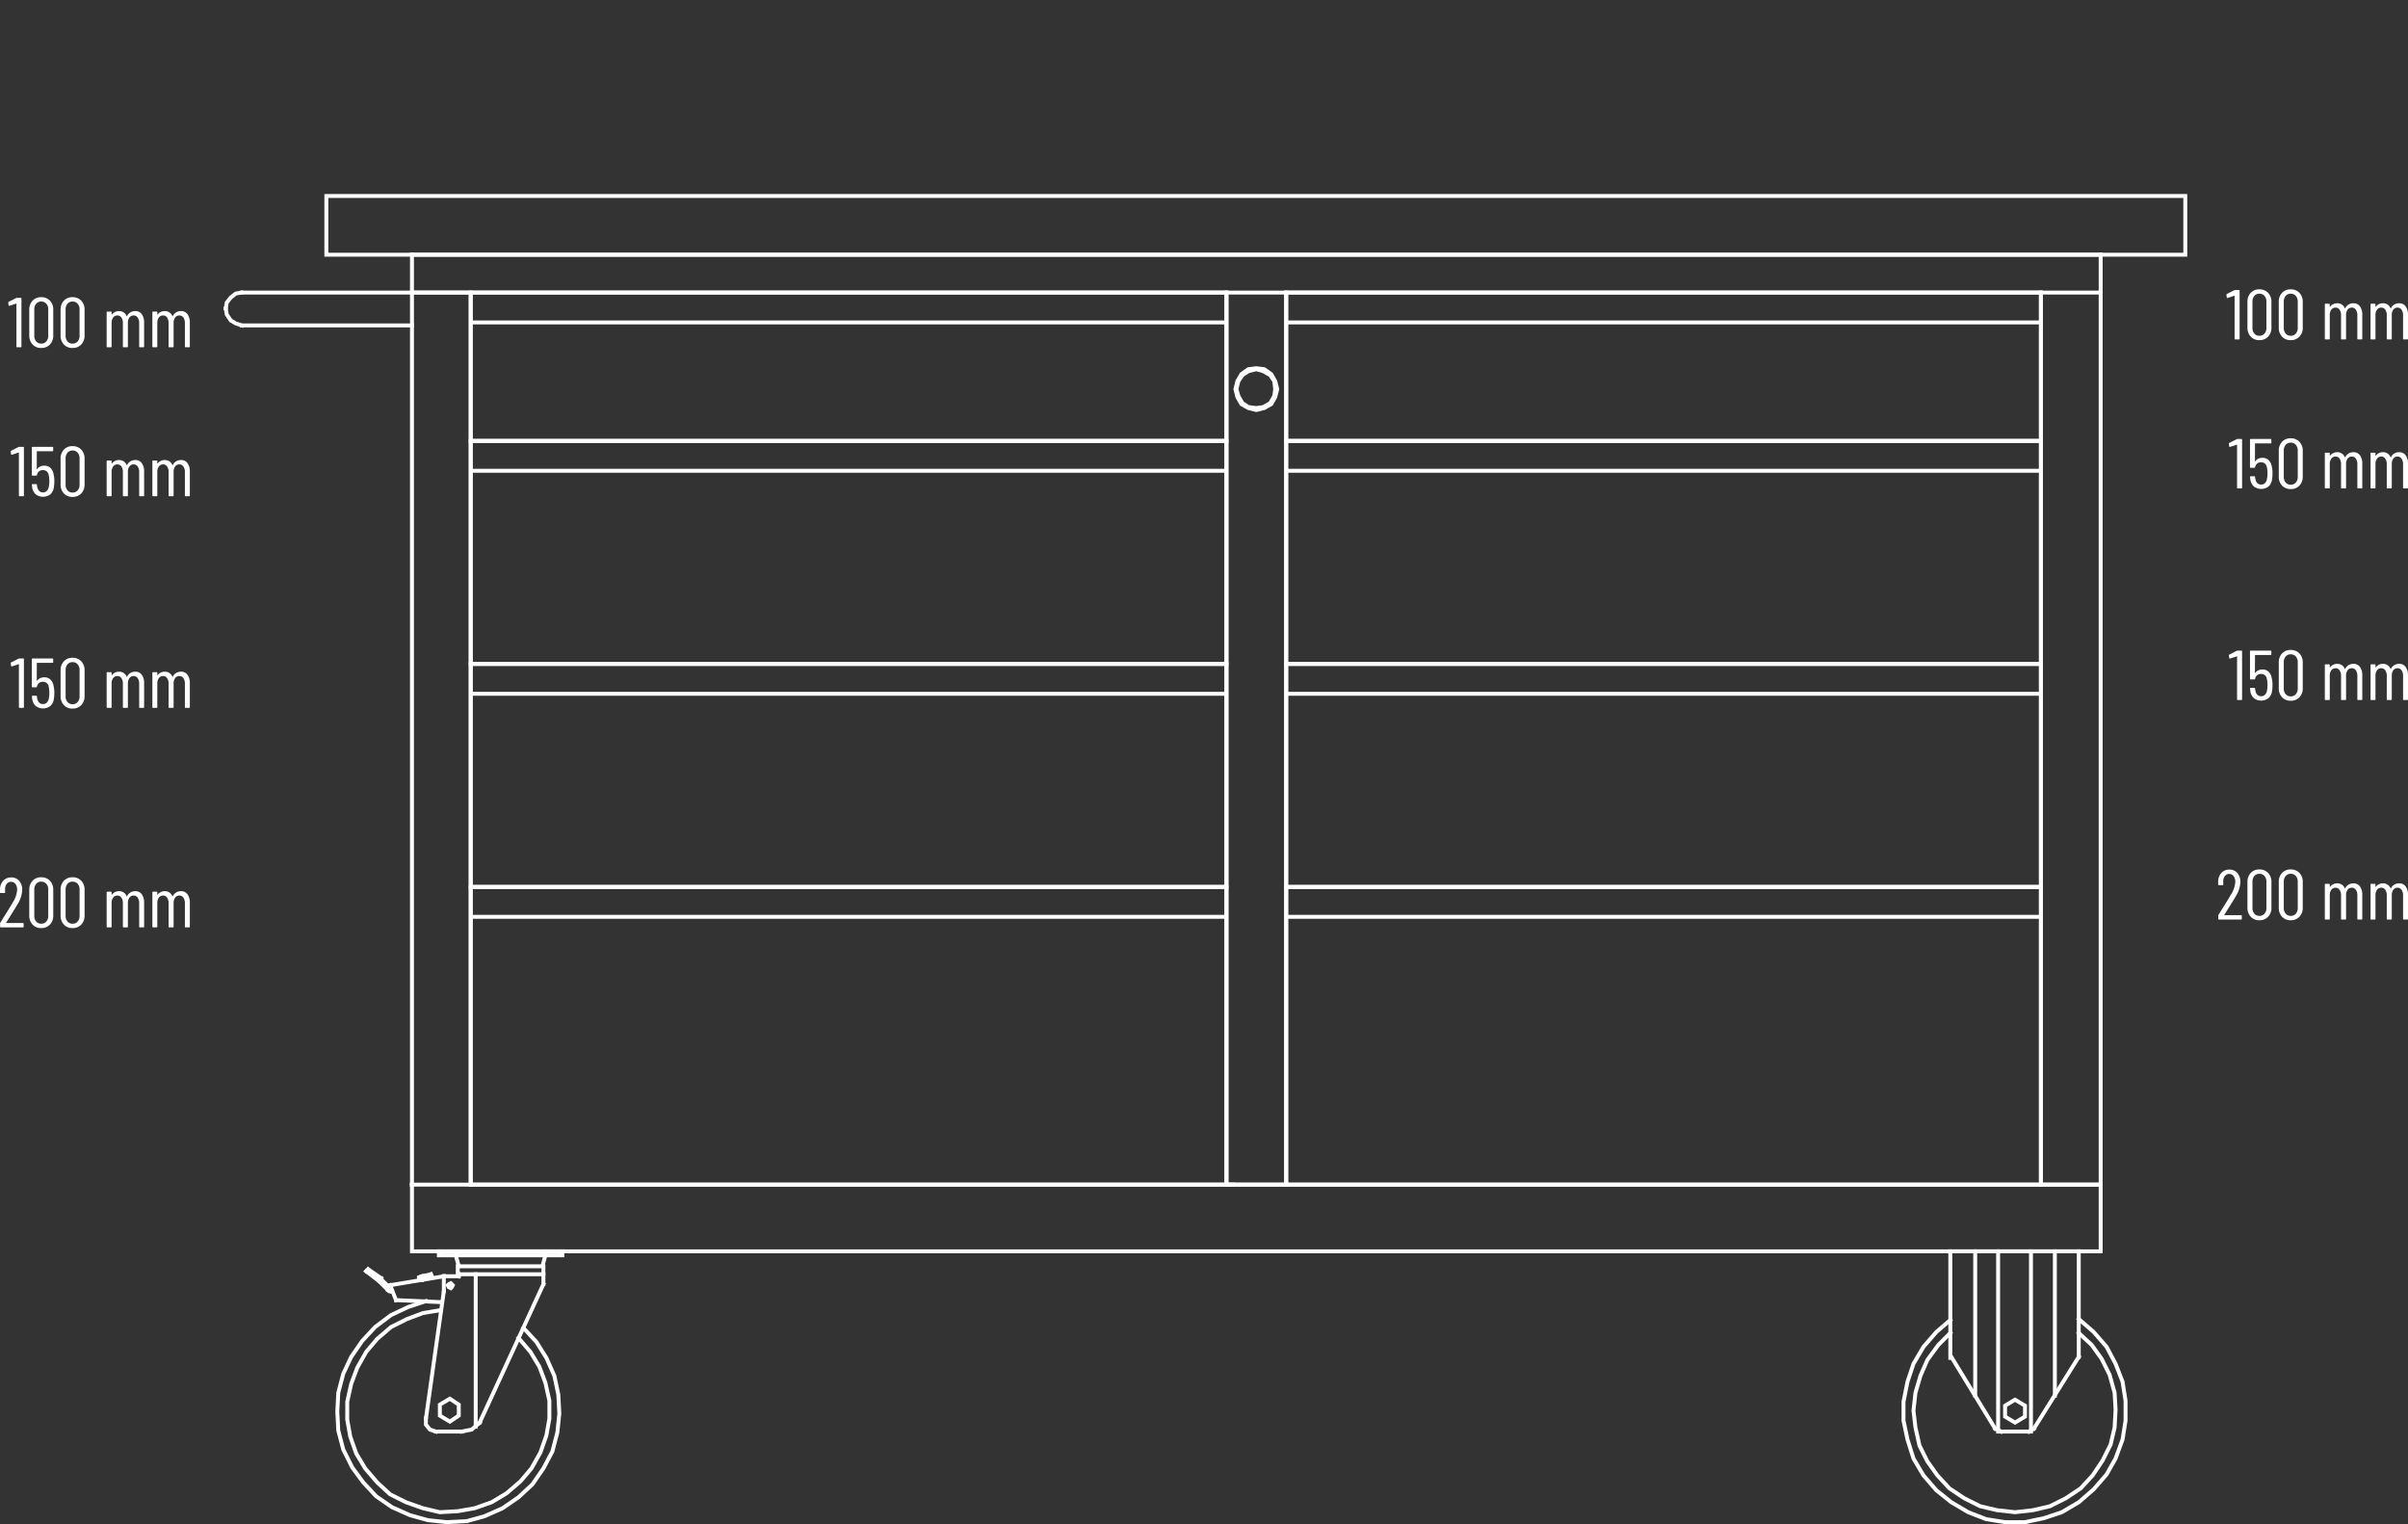 <svg id="Layer_1" data-name="Layer 1" xmlns="http://www.w3.org/2000/svg" viewBox="0 0 307.219 194.424"><rect x="0" y="0" width="307.219" height="194.424" fill="#333333" stroke="none"/><defs><style>.cls-1,.cls-4{fill:none;}.cls-2{isolation:isolate;}.cls-3{fill:#fff;}.cls-4{stroke:#fff;stroke-linecap:square;stroke-miterlimit:10;stroke-width:0.5px;}</style></defs><title>47-91120-004-ST</title><line class="cls-1" x1="3.686" x2="303.686"/><g class="cls-2"><path class="cls-3" d="M356.474,42H356.96a.08.08,0,0,1,.09.09V48.21a.08.08,0,0,1-.09.09h-.459a.08.08,0,0,1-.091-.09v-5.454a.031.031,0,0,0-.013-.027.032.032,0,0,0-.032,0l-.846.279-.027.009c-.042,0-.068-.026-.081-.081l-.045-.333V42.585c0-.03.021-.061.063-.09l.927-.469A.264.264,0,0,1,356.474,42Z" transform="translate(-71.314 -5)"/><path class="cls-3" d="M358.468,47.944a1.633,1.633,0,0,1-.419-1.166V43.521a1.632,1.632,0,0,1,.419-1.165,1.439,1.439,0,0,1,1.102-.445,1.467,1.467,0,0,1,1.116.445,1.621,1.621,0,0,1,.423,1.165v3.258a1.622,1.622,0,0,1-.423,1.166,1.467,1.467,0,0,1-1.116.445A1.439,1.439,0,0,1,358.468,47.944Zm1.759-.392a1.082,1.082,0,0,0,.243-.738V43.484a1.081,1.081,0,0,0-.243-.737.825.825,0,0,0-.657-.279.805.805,0,0,0-.639.279,1.081,1.081,0,0,0-.243.737v3.33a1.082,1.082,0,0,0,.243.738.805.805,0,0,0,.639.279A.825.825,0,0,0,360.227,47.553Z" transform="translate(-71.314 -5)"/><path class="cls-3" d="M362.463,47.944a1.632,1.632,0,0,1-.419-1.166V43.521a1.632,1.632,0,0,1,.419-1.165,1.443,1.443,0,0,1,1.103-.445,1.469,1.469,0,0,1,1.116.445,1.626,1.626,0,0,1,.423,1.165v3.258a1.626,1.626,0,0,1-.423,1.166,1.469,1.469,0,0,1-1.116.445A1.443,1.443,0,0,1,362.463,47.944Zm1.76-.392a1.082,1.082,0,0,0,.243-.738V43.484a1.081,1.081,0,0,0-.243-.737.825.825,0,0,0-.657-.279.805.805,0,0,0-.639.279,1.081,1.081,0,0,0-.243.737v3.33a1.082,1.082,0,0,0,.243.738.805.805,0,0,0,.639.279A.825.825,0,0,0,364.223,47.553Z" transform="translate(-71.314 -5)"/><path class="cls-3" d="M372.403,44.079a1.792,1.792,0,0,1,.297,1.098V48.21a.08.08,0,0,1-.09.09h-.45a.08.08,0,0,1-.09-.09V45.23a1.21,1.21,0,0,0-.193-.725.601.601,0,0,0-.509-.265.642.642,0,0,0-.54.261,1.151,1.151,0,0,0-.198.711V48.21a.079.079,0,0,1-.09.09h-.459a.08.08,0,0,1-.09-.09V45.23a1.21,1.21,0,0,0-.193-.725.593.593,0,0,0-.5-.265.653.653,0,0,0-.544.261,1.133,1.133,0,0,0-.202.711V48.21a.08.08,0,0,1-.091.09h-.449a.08.08,0,0,1-.091-.09v-4.374a.08.08,0,0,1,.091-.09h.449a.08.08,0,0,1,.091.09v.279c0,.012.004.02.013.022.01.003.02-.002.032-.014a1.067,1.067,0,0,1,.404-.333,1.166,1.166,0,0,1,.495-.108,1.048,1.048,0,0,1,.594.167,1.061,1.061,0,0,1,.388.473.028.028,0,0,0,.026.018c.013,0,.021-.009.027-.027a1.066,1.066,0,0,1,.441-.477,1.209,1.209,0,0,1,.594-.153A.984.984,0,0,1,372.403,44.079Z" transform="translate(-71.314 -5)"/><path class="cls-3" d="M378.235,44.079a1.792,1.792,0,0,1,.297,1.098V48.21a.08.08,0,0,1-.09.09h-.45a.08.08,0,0,1-.09-.09V45.23a1.21,1.21,0,0,0-.193-.725.601.601,0,0,0-.509-.265.642.642,0,0,0-.54.261,1.151,1.151,0,0,0-.198.711V48.21a.079.079,0,0,1-.09.09h-.459a.08.08,0,0,1-.09-.09V45.23a1.21,1.21,0,0,0-.193-.725.593.593,0,0,0-.5-.265.653.653,0,0,0-.544.261,1.133,1.133,0,0,0-.202.711V48.21a.08.08,0,0,1-.091.09h-.449a.08.08,0,0,1-.091-.09v-4.374a.08.08,0,0,1,.091-.09h.449a.08.08,0,0,1,.091.09v.279c0,.012.004.02.013.022.01.003.02-.002.032-.014a1.067,1.067,0,0,1,.404-.333,1.166,1.166,0,0,1,.495-.108,1.048,1.048,0,0,1,.594.167,1.061,1.061,0,0,1,.388.473.028.028,0,0,0,.026.018c.013,0,.021-.009.027-.027a1.066,1.066,0,0,1,.441-.477,1.209,1.209,0,0,1,.594-.153A.984.984,0,0,1,378.235,44.079Z" transform="translate(-71.314 -5)"/></g><g class="cls-2"><path class="cls-3" d="M356.789,61h.486a.08.08,0,0,1,.09.09V67.21a.08.08,0,0,1-.09.09h-.459a.08.08,0,0,1-.091-.09v-5.454a.031.031,0,0,0-.013-.027.032.032,0,0,0-.032,0l-.846.279-.027.009c-.042,0-.068-.026-.081-.081l-.045-.333V61.585c0-.03.021-.061.063-.09l.927-.469A.264.264,0,0,1,356.789,61Z" transform="translate(-71.314 -5)"/><path class="cls-3" d="M361.244,65.383a4.798,4.798,0,0,1-.054.747,1.493,1.493,0,0,1-.445.923,1.553,1.553,0,0,1-1.882.004,1.535,1.535,0,0,1-.454-.945l-.027-.27v-.018c0-.049.027-.072.081-.072h.459a.089.089,0,0,1,.1.09l.026.216q.145.756.757.756a.655.655,0,0,0,.477-.185,1.005,1.005,0,0,0,.261-.535,3.442,3.442,0,0,0,.063-.72,3.244,3.244,0,0,0-.081-.774.713.713,0,0,0-.72-.63.731.731,0,0,0-.774.621.101.101,0,0,1-.099.081h-.469a.08.08,0,0,1-.09-.09V61.09A.08.08,0,0,1,358.463,61h2.547a.08.08,0,0,1,.091.09v.378a.08.08,0,0,1-.091.09h-1.962a.032.032,0,0,0-.035.036l-.01,2.232a.03.03,0,0,0,.014.026c.009.006.02.003.031-.009a.933.933,0,0,1,.383-.328,1.239,1.239,0,0,1,.535-.113,1.099,1.099,0,0,1,.783.288,1.467,1.467,0,0,1,.405.828A3.432,3.432,0,0,1,361.244,65.383Z" transform="translate(-71.314 -5)"/><path class="cls-3" d="M362.464,66.944a1.632,1.632,0,0,1-.419-1.166V62.521a1.632,1.632,0,0,1,.419-1.165,1.439,1.439,0,0,1,1.102-.445,1.467,1.467,0,0,1,1.116.445,1.621,1.621,0,0,1,.423,1.165v3.258a1.622,1.622,0,0,1-.423,1.166,1.467,1.467,0,0,1-1.116.445A1.439,1.439,0,0,1,362.464,66.944Zm1.759-.392a1.082,1.082,0,0,0,.243-.738V62.484a1.081,1.081,0,0,0-.243-.737.825.825,0,0,0-.657-.279.805.805,0,0,0-.639.279,1.081,1.081,0,0,0-.243.737v3.33a1.082,1.082,0,0,0,.243.738.805.805,0,0,0,.639.279A.825.825,0,0,0,364.223,66.553Z" transform="translate(-71.314 -5)"/><path class="cls-3" d="M372.403,63.079a1.792,1.792,0,0,1,.298,1.098V67.21a.08.08,0,0,1-.091.09h-.449a.079.079,0,0,1-.09-.09V64.23a1.21,1.21,0,0,0-.194-.725.599.599,0,0,0-.508-.265.641.641,0,0,0-.54.261,1.145,1.145,0,0,0-.198.711V67.21a.08.08,0,0,1-.09.09h-.459a.079.079,0,0,1-.09-.09V64.23a1.204,1.204,0,0,0-.194-.725.591.591,0,0,0-.499-.265.655.655,0,0,0-.545.261,1.133,1.133,0,0,0-.202.711V67.21a.08.08,0,0,1-.09.09h-.45a.08.08,0,0,1-.09-.09v-4.374a.08.08,0,0,1,.09-.09h.45a.08.08,0,0,1,.09.09v.279a.021.021,0,0,0,.014.022c.009.003.02-.002.031-.014a1.07,1.07,0,0,1,.405-.333,1.162,1.162,0,0,1,.495-.108,1.02,1.02,0,0,1,.98.64.029.029,0,0,0,.027.018c.012,0,.021-.009.027-.027a1.064,1.064,0,0,1,.44-.477,1.212,1.212,0,0,1,.594-.153A.983.983,0,0,1,372.403,63.079Z" transform="translate(-71.314 -5)"/><path class="cls-3" d="M378.235,63.079a1.792,1.792,0,0,1,.298,1.098V67.21a.08.08,0,0,1-.091.09h-.449a.079.079,0,0,1-.09-.09V64.23a1.21,1.21,0,0,0-.194-.725.599.599,0,0,0-.508-.265.641.641,0,0,0-.54.261,1.145,1.145,0,0,0-.198.711V67.21a.08.08,0,0,1-.09.09h-.459a.079.079,0,0,1-.09-.09V64.23a1.204,1.204,0,0,0-.194-.725.591.591,0,0,0-.499-.265.655.655,0,0,0-.545.261,1.133,1.133,0,0,0-.202.711V67.21a.08.08,0,0,1-.09.09h-.45a.08.08,0,0,1-.09-.09v-4.374a.08.08,0,0,1,.09-.09h.45a.08.08,0,0,1,.09.09v.279a.021.021,0,0,0,.014.022c.009.003.02-.002.031-.014a1.07,1.07,0,0,1,.405-.333,1.162,1.162,0,0,1,.495-.108,1.02,1.02,0,0,1,.98.64.029.029,0,0,0,.027.018c.012,0,.021-.009.027-.027a1.064,1.064,0,0,1,.44-.477,1.212,1.212,0,0,1,.594-.153A.982.982,0,0,1,378.235,63.079Z" transform="translate(-71.314 -5)"/></g><g class="cls-2"><path class="cls-3" d="M356.789,88h.486a.08.08,0,0,1,.09.09V94.21a.08.08,0,0,1-.09.09h-.459a.08.08,0,0,1-.091-.09v-5.454a.031.031,0,0,0-.013-.027.032.032,0,0,0-.032,0l-.846.279-.027.009c-.042,0-.068-.026-.081-.081l-.045-.333V88.585c0-.03.021-.061.063-.09l.927-.469A.264.264,0,0,1,356.789,88Z" transform="translate(-71.314 -5)"/><path class="cls-3" d="M361.244,92.383a4.798,4.798,0,0,1-.054.747,1.493,1.493,0,0,1-.445.923,1.553,1.553,0,0,1-1.882.004,1.535,1.535,0,0,1-.454-.945l-.027-.27v-.018c0-.049.027-.072.081-.072h.459a.089.089,0,0,1,.1.09l.026.216q.145.756.757.756a.655.655,0,0,0,.477-.185,1.005,1.005,0,0,0,.261-.535,3.442,3.442,0,0,0,.063-.72,3.244,3.244,0,0,0-.081-.774.713.713,0,0,0-.72-.63.731.731,0,0,0-.774.621.101.101,0,0,1-.099.081h-.469a.08.08,0,0,1-.09-.09V88.09A.08.08,0,0,1,358.463,88h2.547a.08.08,0,0,1,.091.09v.378a.08.08,0,0,1-.091.09h-1.962a.032.032,0,0,0-.035.036l-.01,2.232a.03.03,0,0,0,.014.026c.009.006.02.003.031-.009a.933.933,0,0,1,.383-.328,1.239,1.239,0,0,1,.535-.113,1.099,1.099,0,0,1,.783.288,1.467,1.467,0,0,1,.405.828A3.432,3.432,0,0,1,361.244,92.383Z" transform="translate(-71.314 -5)"/><path class="cls-3" d="M362.464,93.944a1.632,1.632,0,0,1-.419-1.166V89.521a1.632,1.632,0,0,1,.419-1.165,1.439,1.439,0,0,1,1.102-.445,1.467,1.467,0,0,1,1.116.445,1.621,1.621,0,0,1,.423,1.165v3.258a1.622,1.622,0,0,1-.423,1.166,1.467,1.467,0,0,1-1.116.445A1.439,1.439,0,0,1,362.464,93.944Zm1.759-.392a1.082,1.082,0,0,0,.243-.738V89.484a1.081,1.081,0,0,0-.243-.737.825.825,0,0,0-.657-.279.805.805,0,0,0-.639.279,1.081,1.081,0,0,0-.243.737v3.33a1.082,1.082,0,0,0,.243.738.805.805,0,0,0,.639.279A.825.825,0,0,0,364.223,93.553Z" transform="translate(-71.314 -5)"/><path class="cls-3" d="M372.403,90.079a1.792,1.792,0,0,1,.298,1.098V94.21a.08.08,0,0,1-.091.09h-.449a.079.079,0,0,1-.09-.09V91.23a1.21,1.21,0,0,0-.194-.725.599.599,0,0,0-.508-.265.641.641,0,0,0-.54.261,1.145,1.145,0,0,0-.198.711V94.21a.08.08,0,0,1-.09.09h-.459a.079.079,0,0,1-.09-.09V91.23a1.204,1.204,0,0,0-.194-.725.591.591,0,0,0-.499-.265.655.655,0,0,0-.545.261,1.133,1.133,0,0,0-.202.711V94.21a.08.08,0,0,1-.09.09h-.45a.08.08,0,0,1-.09-.09v-4.374a.08.08,0,0,1,.09-.09h.45a.08.08,0,0,1,.09.09v.279a.021.021,0,0,0,.014.022c.009.003.02-.002.031-.014a1.07,1.07,0,0,1,.405-.333,1.162,1.162,0,0,1,.495-.108,1.02,1.02,0,0,1,.98.64.029.029,0,0,0,.027.018c.012,0,.021-.009.027-.027a1.064,1.064,0,0,1,.44-.477,1.212,1.212,0,0,1,.594-.153A.983.983,0,0,1,372.403,90.079Z" transform="translate(-71.314 -5)"/><path class="cls-3" d="M378.235,90.079a1.792,1.792,0,0,1,.298,1.098V94.21a.08.08,0,0,1-.091.09h-.449a.079.079,0,0,1-.09-.09V91.23a1.21,1.21,0,0,0-.194-.725.599.599,0,0,0-.508-.265.641.641,0,0,0-.54.261,1.145,1.145,0,0,0-.198.711V94.21a.08.08,0,0,1-.09.09h-.459a.079.079,0,0,1-.09-.09V91.23a1.204,1.204,0,0,0-.194-.725.591.591,0,0,0-.499-.265.655.655,0,0,0-.545.261,1.133,1.133,0,0,0-.202.711V94.21a.08.08,0,0,1-.09.09h-.45a.08.08,0,0,1-.09-.09v-4.374a.08.08,0,0,1,.09-.09h.45a.08.08,0,0,1,.09.09v.279a.021.021,0,0,0,.014.022c.009.003.02-.002.031-.014a1.07,1.07,0,0,1,.405-.333,1.162,1.162,0,0,1,.495-.108,1.02,1.02,0,0,1,.98.64.029.029,0,0,0,.027.018c.012,0,.021-.009.027-.027a1.064,1.064,0,0,1,.44-.477,1.212,1.212,0,0,1,.594-.153A.982.982,0,0,1,378.235,90.079Z" transform="translate(-71.314 -5)"/></g><g class="cls-2"><path class="cls-3" d="M355.097,121.729a.033.033,0,0,0,.027.014h2.115a.079.079,0,0,1,.09.09V122.21a.08.08,0,0,1-.09.09h-2.826a.08.08,0,0,1-.09-.09v-.405a.181.181,0,0,1,.036-.117c.186-.294.291-.462.314-.504q.792-1.251,1.251-2.034a3.486,3.486,0,0,0,.576-1.638,1.194,1.194,0,0,0-.216-.747.684.684,0,0,0-.567-.279.664.664,0,0,0-.553.275,1.112,1.112,0,0,0-.203.724v.343a.08.08,0,0,1-.09.09h-.468a.079.079,0,0,1-.09-.09v-.36a1.645,1.645,0,0,1,.409-1.116,1.33,1.33,0,0,1,1.021-.423,1.293,1.293,0,0,1,1.017.437,1.663,1.663,0,0,1,.388,1.147,3.791,3.791,0,0,1-.64,1.908q-.324.549-.908,1.476l-.505.802A.03.03,0,0,0,355.097,121.729Z" transform="translate(-71.314 -5)"/><path class="cls-3" d="M358.468,121.944a1.633,1.633,0,0,1-.419-1.166v-3.258a1.632,1.632,0,0,1,.419-1.165,1.443,1.443,0,0,1,1.103-.445,1.469,1.469,0,0,1,1.116.445,1.626,1.626,0,0,1,.423,1.165v3.258a1.626,1.626,0,0,1-.423,1.166,1.469,1.469,0,0,1-1.116.445A1.443,1.443,0,0,1,358.468,121.944Zm1.76-.392a1.082,1.082,0,0,0,.243-.738v-3.33a1.081,1.081,0,0,0-.243-.737.825.825,0,0,0-.657-.279.805.805,0,0,0-.639.279,1.081,1.081,0,0,0-.243.737v3.33a1.082,1.082,0,0,0,.243.738.805.805,0,0,0,.639.279A.825.825,0,0,0,360.228,121.553Z" transform="translate(-71.314 -5)"/><path class="cls-3" d="M362.464,121.944a1.632,1.632,0,0,1-.419-1.166v-3.258a1.632,1.632,0,0,1,.419-1.165,1.439,1.439,0,0,1,1.102-.445,1.467,1.467,0,0,1,1.116.445,1.621,1.621,0,0,1,.423,1.165v3.258a1.622,1.622,0,0,1-.423,1.166,1.467,1.467,0,0,1-1.116.445A1.439,1.439,0,0,1,362.464,121.944Zm1.759-.392a1.082,1.082,0,0,0,.243-.738v-3.33a1.081,1.081,0,0,0-.243-.737.825.825,0,0,0-.657-.279.805.805,0,0,0-.639.279,1.081,1.081,0,0,0-.243.737v3.33a1.082,1.082,0,0,0,.243.738.805.805,0,0,0,.639.279A.825.825,0,0,0,364.223,121.553Z" transform="translate(-71.314 -5)"/><path class="cls-3" d="M372.403,118.079a1.792,1.792,0,0,1,.298,1.098V122.21a.08.08,0,0,1-.091.09h-.449a.079.079,0,0,1-.09-.09v-2.979a1.21,1.21,0,0,0-.194-.725.599.599,0,0,0-.508-.265.641.641,0,0,0-.54.261,1.145,1.145,0,0,0-.198.711V122.21a.08.08,0,0,1-.09.09h-.459a.079.079,0,0,1-.09-.09v-2.979a1.204,1.204,0,0,0-.194-.725.591.591,0,0,0-.499-.265.655.655,0,0,0-.545.261,1.133,1.133,0,0,0-.202.711V122.21a.08.08,0,0,1-.09.09h-.45a.08.08,0,0,1-.09-.09v-4.374a.08.08,0,0,1,.09-.09h.45a.08.08,0,0,1,.09.09v.279a.021.021,0,0,0,.014.022c.009.003.02-.002.031-.014a1.07,1.07,0,0,1,.405-.333,1.162,1.162,0,0,1,.495-.108,1.02,1.02,0,0,1,.98.64.029.029,0,0,0,.027.018c.012,0,.021-.009.027-.027a1.064,1.064,0,0,1,.44-.477,1.212,1.212,0,0,1,.594-.153A.983.983,0,0,1,372.403,118.079Z" transform="translate(-71.314 -5)"/><path class="cls-3" d="M378.235,118.079a1.792,1.792,0,0,1,.298,1.098V122.21a.08.08,0,0,1-.091.09h-.449a.079.079,0,0,1-.09-.09v-2.979a1.21,1.21,0,0,0-.194-.725.599.599,0,0,0-.508-.265.641.641,0,0,0-.54.261,1.145,1.145,0,0,0-.198.711V122.21a.08.08,0,0,1-.09.09h-.459a.079.079,0,0,1-.09-.09v-2.979a1.204,1.204,0,0,0-.194-.725.591.591,0,0,0-.499-.265.655.655,0,0,0-.545.261,1.133,1.133,0,0,0-.202.711V122.21a.08.08,0,0,1-.09.09h-.45a.08.08,0,0,1-.09-.09v-4.374a.08.08,0,0,1,.09-.09h.45a.08.08,0,0,1,.09.09v.279a.021.021,0,0,0,.014.022c.009.003.02-.002.031-.014a1.07,1.07,0,0,1,.405-.333,1.162,1.162,0,0,1,.495-.108,1.02,1.02,0,0,1,.98.64.029.029,0,0,0,.027.018c.012,0,.021-.009.027-.027a1.064,1.064,0,0,1,.44-.477,1.212,1.212,0,0,1,.594-.153A.982.982,0,0,1,378.235,118.079Z" transform="translate(-71.314 -5)"/></g><g class="cls-2"><path class="cls-3" d="M73.474,43H73.96a.08.08,0,0,1,.09.09V49.21a.08.08,0,0,1-.09.09h-.459a.08.08,0,0,1-.09-.09v-5.454a.031.031,0,0,0-.013-.027.031.031,0,0,0-.032,0l-.846.279-.027.009c-.042,0-.069-.026-.081-.081l-.045-.333V43.585a.119.119,0,0,1,.063-.09l.927-.469A.262.262,0,0,1,73.474,43Z" transform="translate(-71.314 -5)"/><path class="cls-3" d="M75.468,48.944a1.633,1.633,0,0,1-.419-1.166V44.521a1.632,1.632,0,0,1,.419-1.165,1.441,1.441,0,0,1,1.102-.445,1.468,1.468,0,0,1,1.116.445,1.624,1.624,0,0,1,.423,1.165v3.258a1.624,1.624,0,0,1-.423,1.166,1.468,1.468,0,0,1-1.116.445A1.441,1.441,0,0,1,75.468,48.944Zm1.759-.392a1.082,1.082,0,0,0,.243-.738V44.484a1.081,1.081,0,0,0-.243-.737.825.825,0,0,0-.657-.279.805.805,0,0,0-.639.279,1.081,1.081,0,0,0-.243.737v3.33a1.082,1.082,0,0,0,.243.738.805.805,0,0,0,.639.279A.825.825,0,0,0,77.227,48.553Z" transform="translate(-71.314 -5)"/><path class="cls-3" d="M79.463,48.944a1.632,1.632,0,0,1-.419-1.166V44.521a1.632,1.632,0,0,1,.419-1.165,1.441,1.441,0,0,1,1.102-.445,1.468,1.468,0,0,1,1.116.445,1.624,1.624,0,0,1,.423,1.165v3.258a1.624,1.624,0,0,1-.423,1.166,1.468,1.468,0,0,1-1.116.445A1.441,1.441,0,0,1,79.463,48.944Zm1.759-.392a1.082,1.082,0,0,0,.243-.738V44.484a1.081,1.081,0,0,0-.243-.737.825.825,0,0,0-.657-.279.805.805,0,0,0-.639.279,1.081,1.081,0,0,0-.243.737v3.33a1.082,1.082,0,0,0,.243.738.805.805,0,0,0,.639.279A.825.825,0,0,0,81.223,48.553Z" transform="translate(-71.314 -5)"/><path class="cls-3" d="M89.403,45.079a1.792,1.792,0,0,1,.297,1.098V49.21a.08.08,0,0,1-.09.09h-.45A.079.079,0,0,1,89.071,49.21V46.23a1.21,1.21,0,0,0-.194-.725.6.6,0,0,0-.508-.265.641.641,0,0,0-.54.261,1.148,1.148,0,0,0-.198.711V49.21a.079.079,0,0,1-.09.09h-.459A.079.079,0,0,1,86.992,49.21V46.23a1.207,1.207,0,0,0-.194-.725.592.592,0,0,0-.5-.265.654.654,0,0,0-.544.261,1.133,1.133,0,0,0-.202.711V49.21a.08.08,0,0,1-.09.09h-.45a.08.08,0,0,1-.09-.09v-4.374a.08.08,0,0,1,.09-.09h.45a.08.08,0,0,1,.09.09v.279a.021.021,0,0,0,.013.022c.009.003.02-.002.032-.014a1.068,1.068,0,0,1,.405-.333,1.164,1.164,0,0,1,.495-.108,1.049,1.049,0,0,1,.594.167,1.06,1.06,0,0,1,.387.473.029.029,0,0,0,.027.018c.012,0,.021-.009.027-.027a1.065,1.065,0,0,1,.441-.477,1.21,1.21,0,0,1,.594-.153A.983.983,0,0,1,89.403,45.079Z" transform="translate(-71.314 -5)"/><path class="cls-3" d="M95.235,45.079a1.792,1.792,0,0,1,.297,1.098V49.21a.08.08,0,0,1-.09.09h-.45a.079.079,0,0,1-.09-.09V46.23a1.21,1.21,0,0,0-.194-.725.6.6,0,0,0-.508-.265.641.641,0,0,0-.54.261,1.148,1.148,0,0,0-.198.711V49.21a.079.079,0,0,1-.09.09h-.459a.079.079,0,0,1-.09-.09V46.23a1.207,1.207,0,0,0-.194-.725.592.592,0,0,0-.5-.265.654.654,0,0,0-.544.261,1.133,1.133,0,0,0-.202.711V49.21a.08.08,0,0,1-.09.09h-.45a.08.08,0,0,1-.09-.09v-4.374a.08.08,0,0,1,.09-.09h.45a.08.08,0,0,1,.09.09v.279a.021.021,0,0,0,.013.022c.009.003.02-.002.032-.014a1.068,1.068,0,0,1,.405-.333,1.164,1.164,0,0,1,.495-.108,1.049,1.049,0,0,1,.594.167,1.06,1.06,0,0,1,.387.473.029.029,0,0,0,.027.018c.012,0,.021-.009.027-.027a1.065,1.065,0,0,1,.441-.477,1.21,1.21,0,0,1,.594-.153A.983.983,0,0,1,95.235,45.079Z" transform="translate(-71.314 -5)"/></g><g class="cls-2"><path class="cls-3" d="M73.789,62h.486a.08.08,0,0,1,.09.09V68.21a.08.08,0,0,1-.09.09h-.459a.08.08,0,0,1-.09-.09v-5.454a.031.031,0,0,0-.013-.027.031.031,0,0,0-.032,0l-.846.279-.027.009c-.042,0-.069-.026-.081-.081l-.045-.333V62.585a.119.119,0,0,1,.063-.09l.927-.469A.262.262,0,0,1,73.789,62Z" transform="translate(-71.314 -5)"/><path class="cls-3" d="M78.245,66.383a4.795,4.795,0,0,1-.054.747,1.488,1.488,0,0,1-.445.923,1.553,1.553,0,0,1-1.881.004,1.53,1.53,0,0,1-.454-.945l-.027-.27v-.018c0-.049.027-.072.081-.072h.459a.089.089,0,0,1,.099.09l.027.216q.144.756.756.756a.654.654,0,0,0,.477-.185,1.002,1.002,0,0,0,.261-.535,3.446,3.446,0,0,0,.063-.72,3.22,3.22,0,0,0-.081-.774.713.713,0,0,0-.72-.63.731.731,0,0,0-.774.621.101.101,0,0,1-.099.081h-.468a.079.079,0,0,1-.09-.09V62.09A.079.079,0,0,1,75.463,62h2.547a.08.08,0,0,1,.09.09v.378a.079.079,0,0,1-.09.09H76.048a.032.032,0,0,0-.036.036l-.009,2.232a.029.029,0,0,0,.014.026c.009.006.02.003.031-.009a.93.93,0,0,1,.383-.328,1.236,1.236,0,0,1,.535-.113,1.099,1.099,0,0,1,.783.288,1.464,1.464,0,0,1,.405.828A3.407,3.407,0,0,1,78.245,66.383Z" transform="translate(-71.314 -5)"/><path class="cls-3" d="M79.464,67.944a1.632,1.632,0,0,1-.419-1.166V63.521a1.632,1.632,0,0,1,.419-1.165,1.441,1.441,0,0,1,1.102-.445,1.468,1.468,0,0,1,1.116.445,1.624,1.624,0,0,1,.423,1.165v3.258a1.624,1.624,0,0,1-.423,1.166,1.468,1.468,0,0,1-1.116.445A1.441,1.441,0,0,1,79.464,67.944Zm1.759-.392a1.082,1.082,0,0,0,.243-.738V63.484a1.081,1.081,0,0,0-.243-.737.825.825,0,0,0-.657-.279.805.805,0,0,0-.639.279,1.081,1.081,0,0,0-.243.737v3.33a1.082,1.082,0,0,0,.243.738.805.805,0,0,0,.639.279A.825.825,0,0,0,81.223,67.553Z" transform="translate(-71.314 -5)"/><path class="cls-3" d="M89.404,64.079a1.792,1.792,0,0,1,.297,1.098V68.21a.08.08,0,0,1-.09.09h-.45a.079.079,0,0,1-.09-.09V65.23a1.21,1.21,0,0,0-.194-.725.6.6,0,0,0-.508-.265.641.641,0,0,0-.54.261,1.148,1.148,0,0,0-.198.711V68.21a.079.079,0,0,1-.09.09h-.459a.079.079,0,0,1-.09-.09V65.23a1.207,1.207,0,0,0-.194-.725.592.592,0,0,0-.5-.265.654.654,0,0,0-.544.261,1.133,1.133,0,0,0-.202.711V68.21a.08.08,0,0,1-.09.09h-.45a.08.08,0,0,1-.09-.09v-4.374a.08.08,0,0,1,.09-.09h.45a.08.08,0,0,1,.09.09v.279a.021.021,0,0,0,.013.022c.009.003.02-.002.032-.014a1.068,1.068,0,0,1,.405-.333,1.164,1.164,0,0,1,.495-.108,1.049,1.049,0,0,1,.594.167,1.06,1.06,0,0,1,.387.473.029.029,0,0,0,.027.018c.012,0,.021-.009.027-.027a1.065,1.065,0,0,1,.441-.477,1.211,1.211,0,0,1,.594-.153A.983.983,0,0,1,89.404,64.079Z" transform="translate(-71.314 -5)"/><path class="cls-3" d="M95.236,64.079a1.792,1.792,0,0,1,.297,1.098V68.21a.08.08,0,0,1-.09.09h-.45a.079.079,0,0,1-.09-.09V65.23a1.21,1.21,0,0,0-.194-.725.6.6,0,0,0-.508-.265.641.641,0,0,0-.54.261,1.148,1.148,0,0,0-.198.711V68.21a.079.079,0,0,1-.09.09h-.459a.079.079,0,0,1-.09-.09V65.23a1.207,1.207,0,0,0-.194-.725.592.592,0,0,0-.5-.265.654.654,0,0,0-.544.261,1.133,1.133,0,0,0-.202.711V68.21a.08.08,0,0,1-.09.09h-.45a.08.08,0,0,1-.09-.09v-4.374a.08.08,0,0,1,.09-.09H91.294a.08.08,0,0,1,.09.09v.279a.021.021,0,0,0,.013.022c.009.003.02-.002.032-.014a1.068,1.068,0,0,1,.405-.333,1.164,1.164,0,0,1,.495-.108,1.049,1.049,0,0,1,.594.167,1.06,1.06,0,0,1,.387.473.029.029,0,0,0,.027.018c.012,0,.021-.009.027-.027a1.065,1.065,0,0,1,.441-.477,1.21,1.21,0,0,1,.594-.153A.983.983,0,0,1,95.236,64.079Z" transform="translate(-71.314 -5)"/></g><g class="cls-2"><path class="cls-3" d="M73.789,89h.486a.08.08,0,0,1,.09.09V95.21a.08.08,0,0,1-.09.09h-.459a.08.08,0,0,1-.09-.09v-5.454a.031.031,0,0,0-.013-.027.031.031,0,0,0-.032,0l-.846.279-.027.009c-.042,0-.069-.026-.081-.081l-.045-.333V89.585a.119.119,0,0,1,.063-.09l.927-.469A.262.262,0,0,1,73.789,89Z" transform="translate(-71.314 -5)"/><path class="cls-3" d="M78.245,93.383a4.795,4.795,0,0,1-.054.747,1.488,1.488,0,0,1-.445.923,1.553,1.553,0,0,1-1.881.004,1.53,1.53,0,0,1-.454-.945l-.027-.27v-.018c0-.049.027-.072.081-.072h.459a.089.089,0,0,1,.099.09l.027.216q.144.756.756.756a.654.654,0,0,0,.477-.185,1.002,1.002,0,0,0,.261-.535,3.446,3.446,0,0,0,.063-.72,3.22,3.22,0,0,0-.081-.774.713.713,0,0,0-.72-.63.731.731,0,0,0-.774.621.101.101,0,0,1-.099.081h-.468a.079.079,0,0,1-.09-.09V89.09A.079.079,0,0,1,75.463,89h2.547a.08.08,0,0,1,.09.09v.378a.079.079,0,0,1-.09.09H76.048a.032.032,0,0,0-.036.036l-.009,2.232a.029.029,0,0,0,.014.026c.009.006.02.003.031-.009a.93.93,0,0,1,.383-.328,1.236,1.236,0,0,1,.535-.113,1.099,1.099,0,0,1,.783.288,1.464,1.464,0,0,1,.405.828A3.407,3.407,0,0,1,78.245,93.383Z" transform="translate(-71.314 -5)"/><path class="cls-3" d="M79.464,94.944a1.632,1.632,0,0,1-.419-1.166V90.521a1.632,1.632,0,0,1,.419-1.165,1.441,1.441,0,0,1,1.102-.445,1.468,1.468,0,0,1,1.116.445,1.624,1.624,0,0,1,.423,1.165v3.258a1.624,1.624,0,0,1-.423,1.166,1.468,1.468,0,0,1-1.116.445A1.441,1.441,0,0,1,79.464,94.944Zm1.759-.392a1.082,1.082,0,0,0,.243-.738V90.484a1.081,1.081,0,0,0-.243-.737.825.825,0,0,0-.657-.279.805.805,0,0,0-.639.279,1.081,1.081,0,0,0-.243.737v3.33a1.082,1.082,0,0,0,.243.738.805.805,0,0,0,.639.279A.825.825,0,0,0,81.223,94.553Z" transform="translate(-71.314 -5)"/><path class="cls-3" d="M89.404,91.079a1.792,1.792,0,0,1,.297,1.098V95.21a.08.08,0,0,1-.09.09h-.45a.079.079,0,0,1-.09-.09V92.23a1.21,1.21,0,0,0-.194-.725.6.6,0,0,0-.508-.265.641.641,0,0,0-.54.261,1.148,1.148,0,0,0-.198.711V95.21a.079.079,0,0,1-.09.09h-.459a.079.079,0,0,1-.09-.09V92.23a1.207,1.207,0,0,0-.194-.725.592.592,0,0,0-.5-.265.654.654,0,0,0-.544.261,1.133,1.133,0,0,0-.202.711V95.21a.08.08,0,0,1-.09.09h-.45a.08.08,0,0,1-.09-.09v-4.374a.08.08,0,0,1,.09-.09h.45a.08.08,0,0,1,.09.09v.279a.021.021,0,0,0,.013.022c.009.003.02-.002.032-.014a1.068,1.068,0,0,1,.405-.333,1.164,1.164,0,0,1,.495-.108,1.049,1.049,0,0,1,.594.167,1.06,1.06,0,0,1,.387.473.029.029,0,0,0,.027.018c.012,0,.021-.009.027-.027a1.065,1.065,0,0,1,.441-.477,1.211,1.211,0,0,1,.594-.153A.983.983,0,0,1,89.404,91.079Z" transform="translate(-71.314 -5)"/><path class="cls-3" d="M95.236,91.079a1.792,1.792,0,0,1,.297,1.098V95.21a.08.08,0,0,1-.09.09h-.45a.079.079,0,0,1-.09-.09V92.23a1.21,1.21,0,0,0-.194-.725.6.6,0,0,0-.508-.265.641.641,0,0,0-.54.261,1.148,1.148,0,0,0-.198.711V95.21a.079.079,0,0,1-.09.09h-.459a.079.079,0,0,1-.09-.09V92.23a1.207,1.207,0,0,0-.194-.725.592.592,0,0,0-.5-.265.654.654,0,0,0-.544.261,1.133,1.133,0,0,0-.202.711V95.21a.08.08,0,0,1-.09.09h-.45a.08.08,0,0,1-.09-.09v-4.374a.08.08,0,0,1,.09-.09H91.294a.08.08,0,0,1,.09.09v.279a.021.021,0,0,0,.013.022c.009.003.02-.002.032-.014a1.068,1.068,0,0,1,.405-.333,1.164,1.164,0,0,1,.495-.108,1.049,1.049,0,0,1,.594.167,1.06,1.06,0,0,1,.387.473.029.029,0,0,0,.027.018c.012,0,.021-.009.027-.027a1.065,1.065,0,0,1,.441-.477,1.21,1.21,0,0,1,.594-.153A.983.983,0,0,1,95.236,91.079Z" transform="translate(-71.314 -5)"/></g><g class="cls-2"><path class="cls-3" d="M72.097,122.729a.032.032,0,0,0,.027.014h2.115a.079.079,0,0,1,.09.09V123.21a.08.08,0,0,1-.09.09H71.414a.08.08,0,0,1-.09-.09v-.405a.183.183,0,0,1,.036-.117q.279-.441.315-.504.792-1.251,1.251-2.034a3.486,3.486,0,0,0,.576-1.638,1.191,1.191,0,0,0-.216-.747.684.684,0,0,0-.567-.279.664.664,0,0,0-.553.275,1.114,1.114,0,0,0-.203.724v.343a.08.08,0,0,1-.09.09H71.404a.079.079,0,0,1-.09-.09v-.36a1.643,1.643,0,0,1,.41-1.116,1.329,1.329,0,0,1,1.021-.423,1.293,1.293,0,0,1,1.017.437,1.665,1.665,0,0,1,.387,1.147,3.794,3.794,0,0,1-.639,1.908q-.324.549-.909,1.476l-.504.802A.03.03,0,0,0,72.097,122.729Z" transform="translate(-71.314 -5)"/><path class="cls-3" d="M75.468,122.944a1.632,1.632,0,0,1-.419-1.166v-3.258a1.632,1.632,0,0,1,.419-1.165,1.441,1.441,0,0,1,1.102-.445,1.468,1.468,0,0,1,1.116.445,1.624,1.624,0,0,1,.423,1.165v3.258a1.624,1.624,0,0,1-.423,1.166,1.468,1.468,0,0,1-1.116.445A1.441,1.441,0,0,1,75.468,122.944Zm1.759-.392a1.082,1.082,0,0,0,.243-.738v-3.33a1.081,1.081,0,0,0-.243-.737.825.825,0,0,0-.657-.279.805.805,0,0,0-.639.279,1.081,1.081,0,0,0-.243.737v3.33a1.082,1.082,0,0,0,.243.738.805.805,0,0,0,.639.279A.825.825,0,0,0,77.228,122.553Z" transform="translate(-71.314 -5)"/><path class="cls-3" d="M79.464,122.944a1.632,1.632,0,0,1-.419-1.166v-3.258a1.632,1.632,0,0,1,.419-1.165,1.441,1.441,0,0,1,1.102-.445,1.468,1.468,0,0,1,1.116.445,1.624,1.624,0,0,1,.423,1.165v3.258a1.624,1.624,0,0,1-.423,1.166,1.468,1.468,0,0,1-1.116.445A1.441,1.441,0,0,1,79.464,122.944Zm1.759-.392a1.082,1.082,0,0,0,.243-.738v-3.33a1.081,1.081,0,0,0-.243-.737.825.825,0,0,0-.657-.279.805.805,0,0,0-.639.279,1.081,1.081,0,0,0-.243.737v3.33a1.082,1.082,0,0,0,.243.738.805.805,0,0,0,.639.279A.825.825,0,0,0,81.223,122.553Z" transform="translate(-71.314 -5)"/><path class="cls-3" d="M89.404,119.079a1.792,1.792,0,0,1,.297,1.098V123.21a.08.08,0,0,1-.09.09h-.45a.079.079,0,0,1-.09-.09v-2.979a1.21,1.21,0,0,0-.194-.725.6.6,0,0,0-.508-.265.641.641,0,0,0-.54.261,1.148,1.148,0,0,0-.198.711V123.21a.079.079,0,0,1-.09.09h-.459a.079.079,0,0,1-.09-.09v-2.979a1.207,1.207,0,0,0-.194-.725.592.592,0,0,0-.5-.265.654.654,0,0,0-.544.261,1.133,1.133,0,0,0-.202.711V123.21a.08.08,0,0,1-.09.09h-.45a.08.08,0,0,1-.09-.09v-4.374a.08.08,0,0,1,.09-.09h.45a.08.08,0,0,1,.09.09v.279a.021.021,0,0,0,.013.022c.009.003.02-.002.032-.014a1.068,1.068,0,0,1,.405-.333,1.164,1.164,0,0,1,.495-.108,1.049,1.049,0,0,1,.594.167,1.06,1.06,0,0,1,.387.473.029.029,0,0,0,.027.018c.012,0,.021-.009.027-.027a1.065,1.065,0,0,1,.441-.477,1.211,1.211,0,0,1,.594-.153A.983.983,0,0,1,89.404,119.079Z" transform="translate(-71.314 -5)"/><path class="cls-3" d="M95.236,119.079a1.792,1.792,0,0,1,.297,1.098V123.21a.08.08,0,0,1-.09.09h-.45a.079.079,0,0,1-.09-.09v-2.979a1.21,1.21,0,0,0-.194-.725.6.6,0,0,0-.508-.265.641.641,0,0,0-.54.261,1.148,1.148,0,0,0-.198.711V123.21a.079.079,0,0,1-.09.09h-.459a.079.079,0,0,1-.09-.09v-2.979a1.207,1.207,0,0,0-.194-.725.592.592,0,0,0-.5-.265.654.654,0,0,0-.544.261,1.133,1.133,0,0,0-.202.711V123.21a.08.08,0,0,1-.09.09h-.45a.08.08,0,0,1-.09-.09v-4.374a.08.08,0,0,1,.09-.09H91.294a.08.08,0,0,1,.09.09v.279a.021.021,0,0,0,.013.022c.009.003.02-.002.032-.014a1.068,1.068,0,0,1,.405-.333,1.164,1.164,0,0,1,.495-.108,1.049,1.049,0,0,1,.594.167,1.06,1.06,0,0,1,.387.473.029.029,0,0,0,.027.018c.012,0,.021-.009.027-.027a1.065,1.065,0,0,1,.441-.477,1.21,1.21,0,0,1,.594-.153A.983.983,0,0,1,95.236,119.079Z" transform="translate(-71.314 -5)"/></g><line class="cls-4" x1="53.831" y1="163.31" x2="53.831" y2="163.31"/><line class="cls-4" x1="53.45" y1="163.31" x2="53.45" y2="163.31"/><line class="cls-4" x1="53.958" y1="163.056" x2="55.102" y2="162.929"/><polyline class="cls-4" points="53.831 162.802 53.45 162.929 53.45 163.31"/><line class="cls-4" x1="53.831" y1="162.802" x2="54.974" y2="162.548"/><line class="cls-4" x1="54.974" y1="162.548" x2="55.102" y2="162.929"/><line class="cls-4" x1="50.528" y1="165.85" x2="56.245" y2="166.104"/><line class="cls-4" x1="49.766" y1="163.945" x2="50.528" y2="165.85"/><line class="cls-4" x1="49.766" y1="163.945" x2="56.626" y2="162.802"/><line class="cls-4" x1="60.691" y1="181.98" x2="60.691" y2="162.548"/><polygon class="cls-4" points="56.117 180.583 57.388 181.345 58.531 180.583 58.531 179.186 57.388 178.424 56.117 179.186 56.117 180.583 56.117 180.583"/><line class="cls-4" x1="55.61" y1="182.615" x2="58.913" y2="182.615"/><polyline class="cls-4" points="54.339 180.964 54.339 181.726 54.847 182.361 55.609 182.615"/><polyline class="cls-4" points="58.912 182.615 60.182 182.361 61.199 181.472"/><line class="cls-4" x1="61.199" y1="181.472" x2="69.329" y2="163.818"/><line class="cls-4" x1="56.626" y1="164.707" x2="54.339" y2="180.964"/><line class="cls-4" x1="69.329" y1="162.548" x2="69.329" y2="163.818"/><line class="cls-4" x1="58.658" y1="162.548" x2="58.531" y2="162.802"/><line class="cls-4" x1="56.626" y1="162.802" x2="56.626" y2="164.707"/><line class="cls-4" x1="58.531" y1="162.802" x2="56.626" y2="162.802"/><polygon class="cls-4" points="58.404 161.532 58.404 162.548 69.329 162.548 69.329 161.532 58.404 161.532 58.404 161.532"/><line class="cls-4" x1="69.583" y1="160.135" x2="69.202" y2="161.532"/><line class="cls-4" x1="58.15" y1="160.135" x2="58.531" y2="161.532"/><polyline class="cls-4" points="56.244 167.12 53.958 167.501 51.925 168.263 49.893 169.279 48.114 170.804 46.717 172.455 45.574 174.487 44.811 176.519 44.303 178.805 44.303 181.091 44.684 183.25 45.447 185.409 46.59 187.314 48.114 189.092 49.766 190.616 51.798 191.633 53.958 192.395 56.117 192.903 58.404 192.776 60.563 192.395 62.723 191.633 64.629 190.49 66.407 188.965 67.804 187.314 68.948 185.282 69.71 183.123 70.091 180.964 70.091 178.678 69.583 176.392 68.821 174.36 67.677 172.455 66.153 170.677"/><polyline class="cls-4" points="54.339 165.977 52.052 166.739 49.893 167.755 47.86 169.279 46.209 171.058 44.811 173.09 43.795 175.249 43.16 177.662 43.033 180.075 43.16 182.488 43.795 184.901 44.938 187.187 46.336 189.092 47.987 190.87 50.02 192.268 52.306 193.284 54.593 193.919 57.007 194.173 59.547 194.046 61.834 193.411 64.12 192.395 66.153 190.998 67.931 189.346 69.329 187.314 70.472 185.155 71.107 182.742 71.361 180.329 71.234 177.916 70.726 175.503 69.71 173.217 68.439 171.185 66.788 169.406"/><polyline class="cls-4" points="260.386 37.32 260.386 56.244 164.095 56.244 164.095 37.32 260.386 37.32 260.386 41.13 164.095 41.13"/><polyline class="cls-4" points="260.386 113.142 260.386 151.117 164.095 151.117 164.095 113.142 260.386 113.142 260.386 116.953 164.095 116.953"/><polyline class="cls-4" points="260.386 84.693 260.386 113.142 164.095 113.142 164.095 84.693 260.386 84.693 260.386 88.503 164.095 88.503"/><polygon class="cls-4" points="278.805 25 41.636 25 41.636 32.493 278.805 32.493 278.805 25 278.805 25"/><polyline class="cls-4" points="260.386 56.244 260.386 84.693 164.095 84.693 164.095 56.244 260.386 56.244 260.386 60.054 164.095 60.054"/><polyline class="cls-4" points="156.473 37.32 156.473 56.244 60.055 56.244 60.055 37.32 156.473 37.32 156.473 41.13 60.055 41.13"/><polyline class="cls-4" points="156.473 113.142 156.473 151.117 60.055 151.117 60.055 113.142 156.473 113.142 156.473 116.953 60.055 116.953"/><polyline class="cls-4" points="156.473 84.693 156.473 113.142 60.055 113.142 60.055 84.693 156.473 84.693 156.473 88.503 60.055 88.503"/><polyline class="cls-4" points="156.473 56.244 156.473 84.693 60.055 84.693 60.055 56.244 156.473 56.244 156.473 60.054 60.055 60.054"/><line class="cls-4" x1="52.561" y1="32.493" x2="268.008" y2="32.493"/><polyline class="cls-4" points="52.56 32.493 52.56 37.32 268.008 37.32 268.008 32.493"/><line class="cls-4" x1="52.561" y1="37.32" x2="52.561" y2="151.117"/><line class="cls-4" x1="52.561" y1="151.117" x2="268.008" y2="151.117"/><polyline class="cls-4" points="52.56 151.117 52.56 159.627 268.008 159.627 268.008 151.117"/><polyline class="cls-4" points="52.56 37.32 60.055 37.32 60.055 151.117"/><line class="cls-4" x1="268.008" y1="37.32" x2="268.008" y2="151.117"/><polygon class="cls-4" points="162.698 49.639 162.571 48.623 162.062 47.861 161.173 47.353 160.284 47.099 159.268 47.353 158.506 47.861 157.997 48.623 157.743 49.639 157.997 50.528 158.506 51.417 159.268 51.925 160.284 52.052 161.173 51.925 162.062 51.417 162.571 50.528 162.698 49.639 162.698 49.639"/><polygon class="cls-4" points="162.952 49.639 162.698 48.623 162.189 47.734 161.3 47.099 160.284 46.972 159.268 47.099 158.379 47.734 157.87 48.623 157.616 49.639 157.87 50.655 158.379 51.544 159.268 52.052 160.284 52.306 161.3 52.052 162.189 51.544 162.698 50.655 162.952 49.639 162.952 49.639"/><line class="cls-4" x1="28.806" y1="39.352" x2="28.806" y2="39.352"/><line class="cls-4" x1="52.561" y1="37.32" x2="30.838" y2="37.32"/><polyline class="cls-4" points="30.838 37.32 30.076 37.447 29.44 37.955 28.932 38.59 28.805 39.352"/><polyline class="cls-4" points="28.805 39.352 28.932 40.114 29.44 40.876 30.076 41.257 30.838 41.511"/><line class="cls-4" x1="30.838" y1="41.511" x2="52.561" y2="41.511"/><polyline class="cls-4" points="156.473 151.117 164.095 151.117 164.095 37.32"/><polyline class="cls-4" points="268.008 151.117 260.386 151.117 260.386 37.32"/><polyline class="cls-4" points="157.362 151.117 156.473 151.117 156.473 37.32"/><line class="cls-4" x1="259.116" y1="159.627" x2="259.116" y2="182.615"/><line class="cls-4" x1="259.497" y1="182.234" x2="265.213" y2="173.09"/><line class="cls-4" x1="265.213" y1="159.627" x2="265.213" y2="173.09"/><line class="cls-4" x1="254.543" y1="182.234" x2="248.953" y2="173.09"/><line class="cls-4" x1="254.924" y1="159.627" x2="254.924" y2="182.615"/><line class="cls-4" x1="252.002" y1="159.627" x2="252.002" y2="178.043"/><polygon class="cls-4" points="258.353 180.71 257.083 181.472 255.813 180.71 255.813 179.313 257.083 178.551 258.353 179.313 258.353 180.71 258.353 180.71"/><line class="cls-4" x1="258.862" y1="182.615" x2="259.497" y2="182.234"/><line class="cls-4" x1="255.305" y1="182.615" x2="258.862" y2="182.615"/><line class="cls-4" x1="254.543" y1="182.234" x2="255.305" y2="182.615"/><line class="cls-4" x1="248.826" y1="159.627" x2="248.826" y2="173.217"/><line class="cls-4" x1="248.826" y1="159.627" x2="265.213" y2="159.627"/><polyline class="cls-4" points="248.826 168.39 247.047 169.914 245.396 171.82 244.126 173.979 243.363 176.265 242.855 178.805 242.855 181.218 243.363 183.631 244.126 186.044 245.396 188.203 247.047 190.108 248.953 191.633 251.112 192.903 253.399 193.792 255.813 194.173 258.353 194.173 260.767 193.665 263.053 192.903 265.213 191.633 267.118 189.982 268.77 188.076 269.913 186.044 270.802 183.631 271.183 181.218 271.183 178.678 270.802 176.265 269.913 173.979 268.77 171.82 267.118 169.914 265.213 168.263"/><polyline class="cls-4" points="248.826 170.041 247.301 171.566 245.904 173.471 245.015 175.503 244.38 177.662 244.126 179.948 244.38 182.107 244.888 184.393 245.904 186.425 247.174 188.203 248.699 189.854 250.604 191.125 252.637 192.141 254.796 192.649 257.083 192.903 259.369 192.649 261.529 192.141 263.561 191.125 265.467 189.854 266.991 188.203 268.262 186.298 269.278 184.266 269.786 182.107 269.913 179.821 269.786 177.662 269.151 175.376 268.135 173.344 266.864 171.566 265.213 170.041"/><line class="cls-4" x1="262.164" y1="159.627" x2="262.164" y2="178.043"/><polygon class="cls-4" points="71.742 159.627 71.742 160.135 55.99 160.135 55.99 159.627 71.742 159.627 71.742 159.627"/><polygon class="cls-4" points="57.769 163.945 57.642 163.818 57.515 163.691 57.261 163.818 57.134 163.945 57.261 164.199 57.515 164.326 57.642 164.199 57.769 163.945 57.769 163.945"/><line class="cls-4" x1="49.893" y1="164.326" x2="49.893" y2="164.326"/><line class="cls-4" x1="46.717" y1="162.167" x2="46.971" y2="161.913"/><line class="cls-4" x1="48.623" y1="163.183" x2="48.623" y2="163.056"/><line class="cls-4" x1="48.623" y1="163.183" x2="49.766" y2="164.326"/><line class="cls-4" x1="46.971" y1="161.913" x2="48.623" y2="163.056"/><line class="cls-4" x1="49.766" y1="164.326" x2="49.893" y2="164.326"/><line class="cls-4" x1="49.512" y1="164.58" x2="49.766" y2="164.707"/><line class="cls-4" x1="50.02" y1="164.707" x2="49.766" y2="164.707"/><line class="cls-4" x1="48.369" y1="163.437" x2="49.512" y2="164.58"/><line class="cls-4" x1="46.717" y1="162.167" x2="48.369" y2="163.437"/><polyline class="cls-4" points="53.958 163.056 53.831 163.183 53.831 163.31"/></svg>